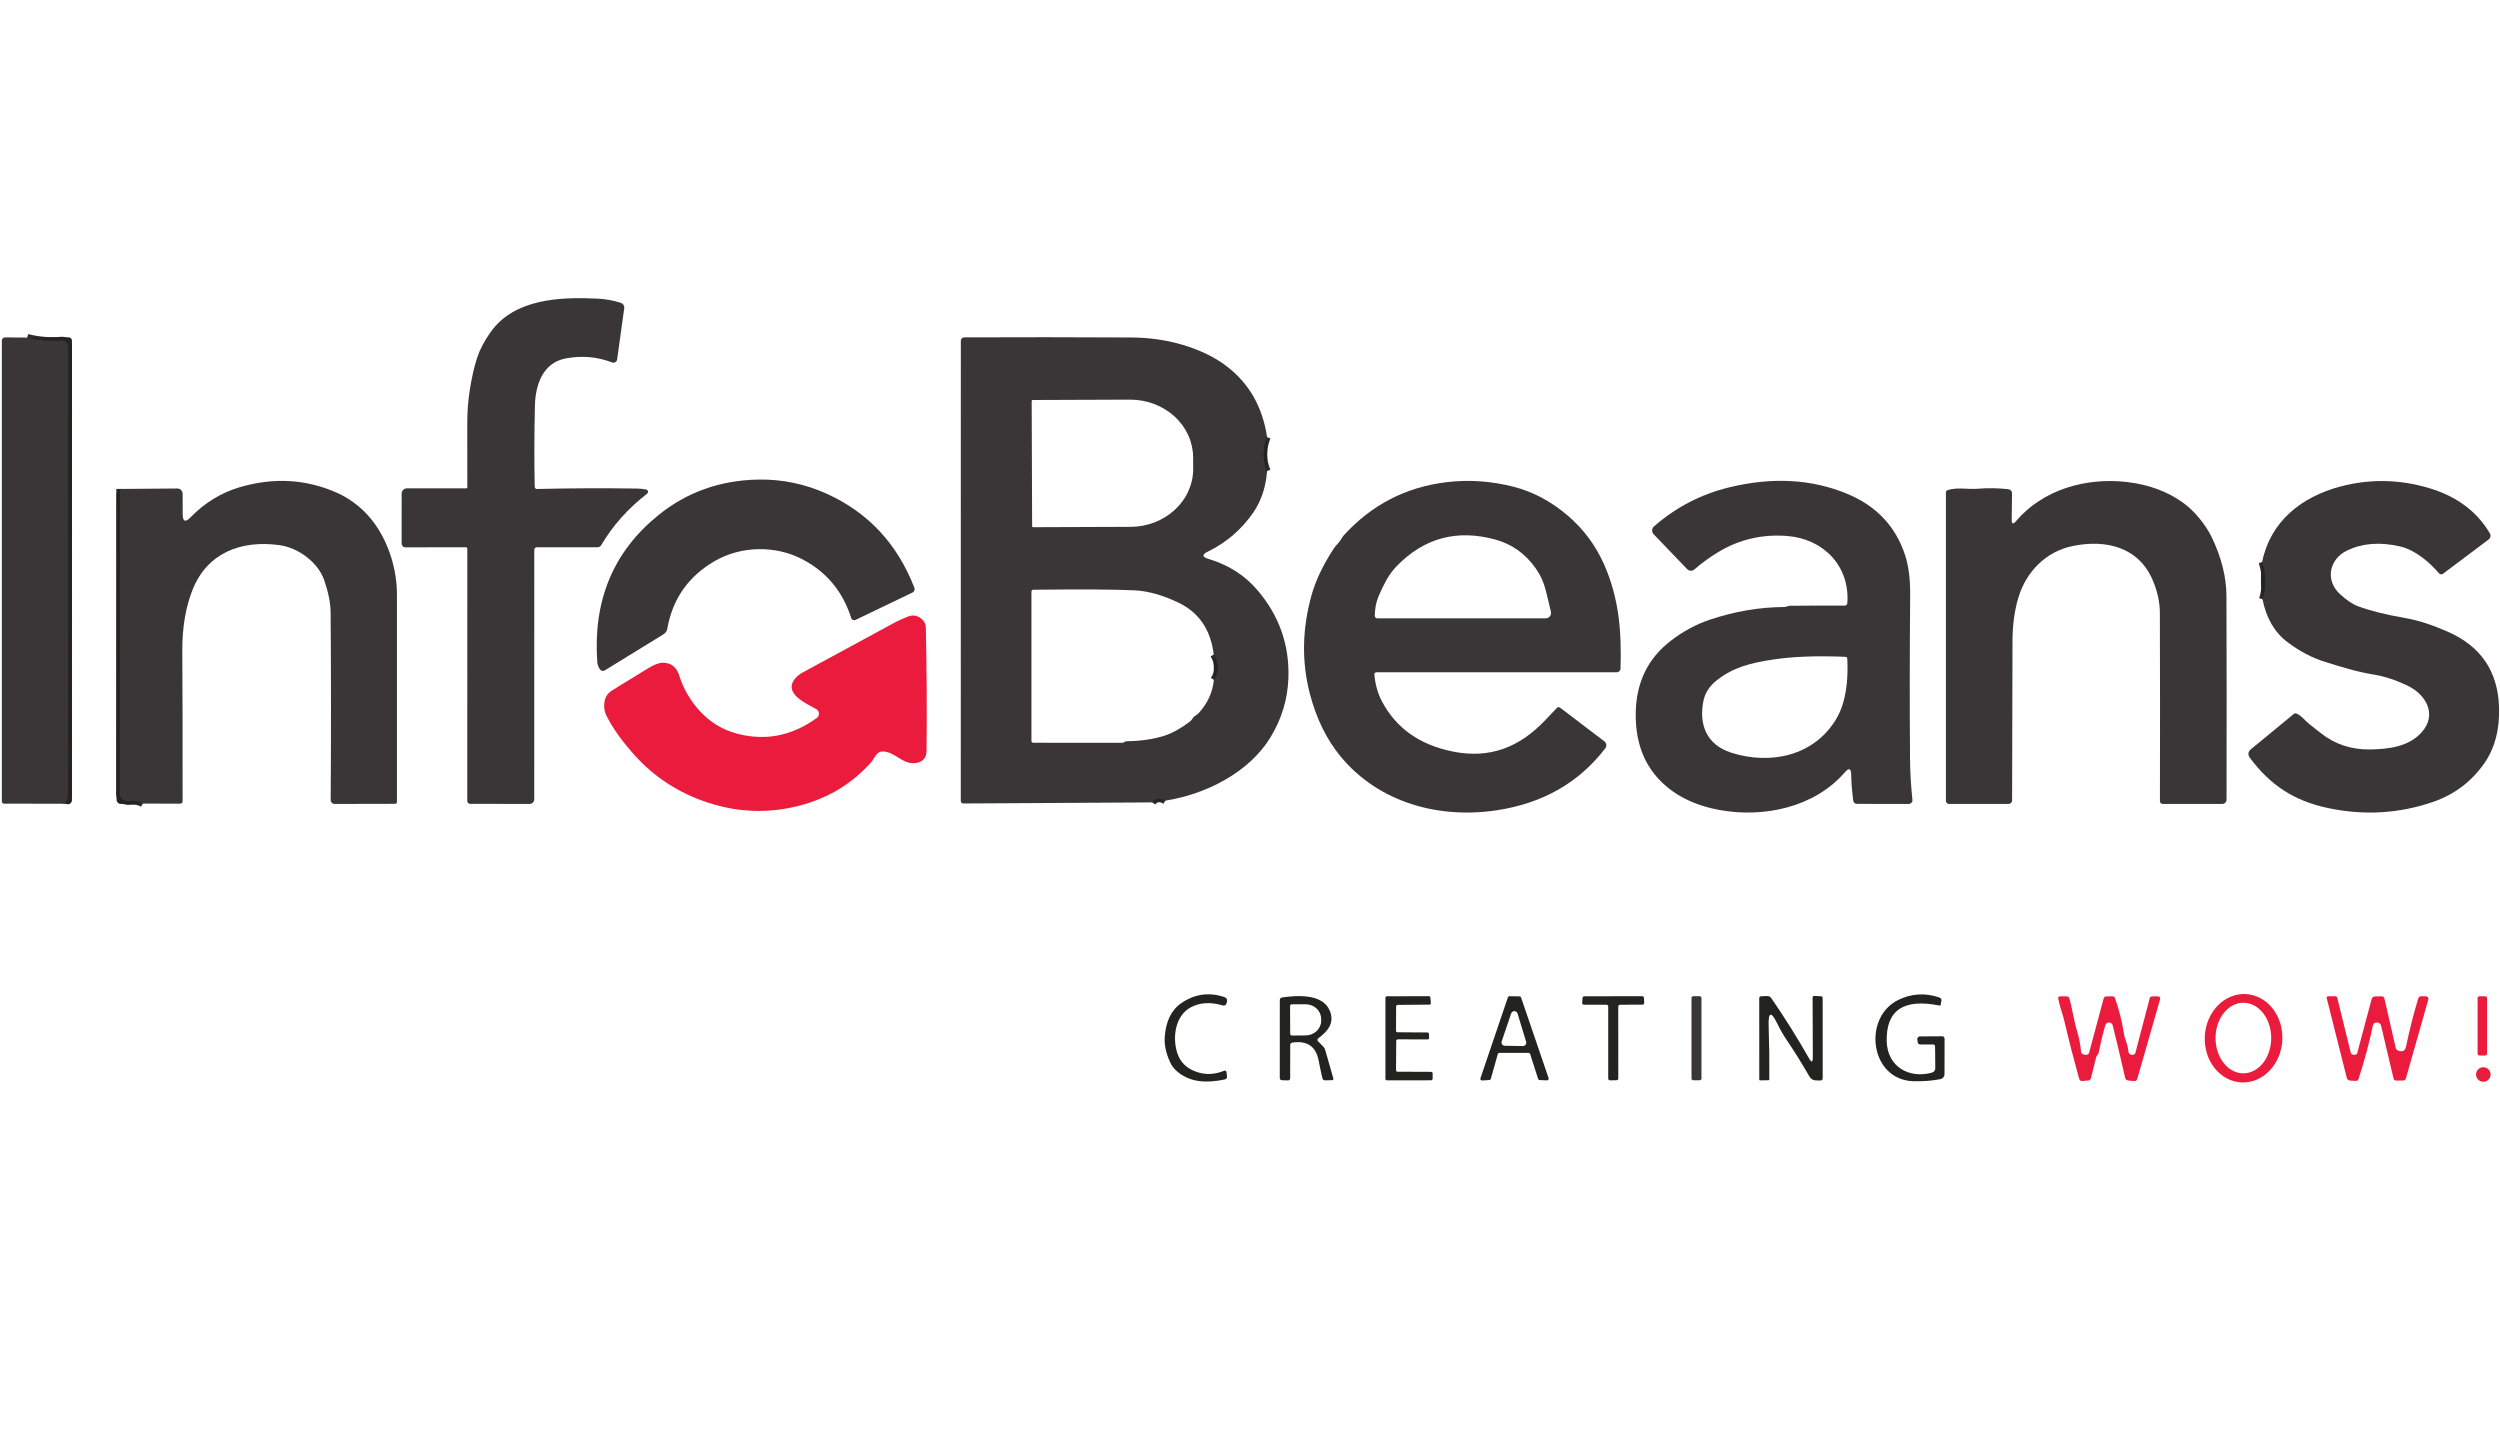 <svg width="76" height="44" viewBox="0 0 76 44" fill="none" xmlns="http://www.w3.org/2000/svg">
<rect width="76" height="44" fill="white"/>
<g clip-path="url(#clip0_263_75160)">
<path d="M0.828 10.262C1.183 10.35 1.529 10.377 1.868 10.346C1.894 10.343 1.921 10.346 1.947 10.354C1.972 10.363 1.996 10.377 2.016 10.395C2.035 10.412 2.051 10.434 2.062 10.459C2.073 10.483 2.079 10.509 2.079 10.536L2.07 24.184C2.07 24.224 2.06 24.262 2.04 24.296C2.016 24.339 2.001 24.384 1.994 24.433" stroke="#2F2D2B" stroke-width="0.217"/>
<path d="M38.519 13.29C38.379 13.648 38.379 13.991 38.52 14.32" stroke="#2F2D2B" stroke-width="0.217"/>
<path d="M35.426 24.34C35.261 24.244 35.13 24.262 35.033 24.393" stroke="#2F2D2B" stroke-width="0.217"/>
<path d="M4.342 24.43C4.291 24.4 4.235 24.379 4.175 24.365C3.989 24.324 3.819 24.431 3.676 24.254C3.651 24.223 3.639 24.187 3.639 24.146L3.644 14.864" stroke="#2F2D2B" stroke-width="0.217"/>
<path d="M68.78 18.217C68.899 17.852 68.895 17.474 68.769 17.085" stroke="#2F2D2B" stroke-width="0.217"/>
<path d="M36.901 20.667C37.06 20.43 37.058 20.174 36.897 19.899" stroke="#2F2D2B" stroke-width="0.217"/>
<path d="M16.331 14.865C17.338 14.841 18.348 14.836 19.36 14.852C19.453 14.853 19.546 14.863 19.64 14.88C19.653 14.882 19.666 14.889 19.676 14.898C19.687 14.908 19.694 14.92 19.697 14.934C19.701 14.948 19.7 14.962 19.695 14.975C19.691 14.988 19.682 15 19.671 15.009C19.089 15.46 18.625 15.98 18.28 16.569C18.268 16.589 18.25 16.607 18.229 16.619C18.208 16.631 18.185 16.637 18.161 16.637H16.32C16.3 16.637 16.28 16.645 16.265 16.659C16.251 16.674 16.242 16.693 16.242 16.714L16.241 24.296C16.241 24.334 16.226 24.371 16.2 24.398C16.173 24.424 16.137 24.439 16.099 24.439L14.294 24.438C14.27 24.438 14.248 24.429 14.231 24.412C14.214 24.396 14.205 24.373 14.205 24.349L14.206 16.687C14.206 16.653 14.189 16.636 14.155 16.636L12.325 16.639C12.294 16.639 12.265 16.627 12.243 16.605C12.221 16.582 12.209 16.552 12.209 16.521L12.21 15.008C12.21 14.965 12.226 14.924 12.257 14.893C12.287 14.863 12.327 14.846 12.37 14.846L14.174 14.845C14.182 14.845 14.19 14.842 14.196 14.836C14.203 14.829 14.206 14.821 14.206 14.813C14.207 14.116 14.206 13.461 14.205 12.849C14.205 12.508 14.231 12.174 14.283 11.845C14.342 11.47 14.417 11.144 14.507 10.869C14.587 10.625 14.722 10.368 14.913 10.098C15.624 9.09 16.999 9.022 18.153 9.078C18.419 9.091 18.661 9.135 18.878 9.209C18.911 9.22 18.939 9.242 18.956 9.271C18.974 9.3 18.982 9.335 18.977 9.369L18.761 10.928C18.758 10.945 18.752 10.961 18.743 10.976C18.733 10.99 18.721 11.002 18.706 11.01C18.691 11.019 18.675 11.024 18.658 11.026C18.641 11.027 18.624 11.025 18.608 11.019C18.16 10.845 17.692 10.804 17.204 10.895C16.499 11.025 16.277 11.7 16.262 12.331C16.242 13.165 16.239 13.986 16.255 14.793C16.257 14.842 16.282 14.866 16.331 14.865Z" fill="#3A3637"/>
<path d="M0.828 10.263C1.182 10.35 1.529 10.378 1.867 10.346C1.894 10.343 1.921 10.346 1.947 10.355C1.972 10.363 1.995 10.377 2.015 10.395C2.035 10.413 2.051 10.435 2.062 10.459C2.073 10.483 2.078 10.51 2.078 10.537L2.07 24.184C2.07 24.224 2.06 24.262 2.04 24.297C2.016 24.339 2.001 24.385 1.994 24.433L0.134 24.432C0.082 24.432 0.056 24.406 0.056 24.353V10.354C0.056 10.341 0.059 10.328 0.064 10.316C0.069 10.304 0.076 10.293 0.085 10.284C0.095 10.275 0.106 10.268 0.118 10.263C0.13 10.258 0.143 10.256 0.156 10.256L0.828 10.263Z" fill="#3A3637"/>
<path d="M0.828 10.263L2.087 10.255C2.1 10.255 2.113 10.257 2.125 10.262C2.137 10.267 2.148 10.274 2.158 10.284C2.167 10.293 2.174 10.304 2.179 10.316C2.184 10.328 2.187 10.341 2.187 10.354L2.188 24.325C2.188 24.344 2.183 24.363 2.175 24.38C2.166 24.397 2.154 24.412 2.138 24.423C2.123 24.435 2.105 24.442 2.087 24.446C2.068 24.449 2.048 24.448 2.03 24.443L1.994 24.433C2.001 24.385 2.016 24.339 2.04 24.297C2.06 24.262 2.07 24.225 2.07 24.184L2.079 10.537C2.079 10.51 2.073 10.483 2.062 10.459C2.051 10.435 2.035 10.413 2.016 10.395C1.996 10.377 1.972 10.363 1.947 10.355C1.921 10.347 1.894 10.344 1.868 10.346C1.529 10.378 1.183 10.35 0.828 10.263Z" fill="#23231F"/>
<path d="M38.519 13.29C38.379 13.648 38.379 13.991 38.52 14.32C38.481 14.809 38.342 15.227 38.104 15.575C37.747 16.094 37.285 16.493 36.717 16.77C36.535 16.859 36.541 16.932 36.736 16.99C37.347 17.172 37.848 17.493 38.237 17.953C38.89 18.724 39.2 19.608 39.168 20.607C39.147 21.25 38.965 21.854 38.621 22.418C37.973 23.481 36.666 24.144 35.427 24.34C35.261 24.244 35.13 24.261 35.034 24.393L29.284 24.426C29.274 24.426 29.264 24.424 29.255 24.42C29.246 24.417 29.237 24.411 29.23 24.404C29.223 24.397 29.218 24.389 29.214 24.379C29.21 24.37 29.208 24.36 29.208 24.35L29.209 10.357C29.209 10.331 29.22 10.305 29.239 10.286C29.258 10.267 29.283 10.256 29.31 10.256C30.945 10.249 32.633 10.25 34.377 10.259C34.937 10.262 35.463 10.337 35.956 10.484C36.502 10.647 36.957 10.872 37.323 11.159C37.988 11.679 38.386 12.39 38.519 13.29ZM31.363 12.191L31.377 15.996C31.377 16.004 31.38 16.012 31.386 16.018C31.392 16.024 31.4 16.027 31.408 16.027L34.368 16.016C34.619 16.016 34.867 15.969 35.099 15.88C35.33 15.79 35.541 15.66 35.718 15.495C35.895 15.331 36.035 15.136 36.13 14.922C36.225 14.707 36.274 14.478 36.273 14.246L36.271 13.906C36.27 13.439 36.067 12.991 35.707 12.661C35.348 12.332 34.861 12.148 34.355 12.149L31.395 12.16C31.391 12.16 31.387 12.161 31.383 12.162C31.379 12.164 31.376 12.166 31.373 12.169C31.37 12.172 31.367 12.176 31.366 12.18C31.364 12.183 31.363 12.187 31.363 12.191ZM36.901 20.666C37.06 20.43 37.059 20.174 36.897 19.899C36.807 19.144 36.449 18.618 35.824 18.32C35.345 18.091 34.903 17.967 34.498 17.947C33.916 17.918 32.889 17.912 31.417 17.928C31.376 17.928 31.356 17.948 31.356 17.989V22.517C31.355 22.559 31.376 22.58 31.419 22.58L34.123 22.581C34.136 22.581 34.148 22.578 34.159 22.572L34.19 22.551C34.208 22.54 34.228 22.535 34.249 22.534C34.69 22.527 35.074 22.47 35.401 22.365C35.64 22.288 35.899 22.143 36.178 21.932C36.246 21.881 36.253 21.807 36.331 21.764C36.375 21.739 36.417 21.704 36.456 21.661C36.718 21.367 36.867 21.035 36.901 20.666Z" fill="#3A3637"/>
<path d="M38.519 13.29L38.52 14.32C38.379 13.991 38.379 13.648 38.519 13.29Z" fill="#23231F"/>
<path d="M24.39 17.001C23.573 16.575 22.537 16.593 21.739 17.05C20.931 17.514 20.446 18.203 20.285 19.116C20.279 19.15 20.266 19.181 20.247 19.209C20.227 19.238 20.203 19.262 20.174 19.28L18.385 20.38C18.361 20.394 18.333 20.399 18.306 20.394C18.279 20.388 18.255 20.372 18.239 20.349C18.19 20.28 18.162 20.203 18.157 20.12C18.026 18.257 18.643 16.772 20.009 15.665C20.878 14.96 21.894 14.598 23.058 14.579C23.783 14.566 24.479 14.712 25.146 15.016C26.398 15.586 27.282 16.537 27.797 17.868C27.808 17.895 27.808 17.925 27.797 17.952C27.786 17.979 27.766 18.001 27.74 18.013L26.006 18.846C25.994 18.851 25.98 18.854 25.967 18.855C25.953 18.855 25.94 18.852 25.928 18.847C25.916 18.841 25.905 18.834 25.896 18.824C25.887 18.814 25.881 18.802 25.877 18.789C25.62 17.979 25.124 17.383 24.39 17.001Z" fill="#3A3637"/>
<path d="M4.342 24.43C4.291 24.4 4.235 24.378 4.175 24.365C3.989 24.323 3.82 24.431 3.677 24.254C3.651 24.222 3.639 24.186 3.639 24.146L3.644 14.864L5.388 14.85C5.41 14.849 5.431 14.853 5.451 14.861C5.471 14.87 5.489 14.881 5.504 14.896C5.519 14.911 5.531 14.929 5.539 14.949C5.547 14.968 5.552 14.989 5.552 15.011L5.554 15.635C5.555 15.856 5.633 15.888 5.788 15.73C6.221 15.287 6.714 14.983 7.269 14.817C8.322 14.502 9.327 14.563 10.283 14.998C10.491 15.093 10.696 15.224 10.898 15.39C11.667 16.021 12.066 17.117 12.067 18.049C12.069 20.122 12.069 22.233 12.067 24.384C12.067 24.398 12.061 24.411 12.052 24.421C12.042 24.431 12.029 24.436 12.015 24.436L10.175 24.44C10.142 24.44 10.111 24.427 10.089 24.405C10.066 24.382 10.053 24.351 10.053 24.318C10.066 22.358 10.065 20.461 10.051 18.627C10.049 18.34 9.985 18.014 9.861 17.649C9.674 17.106 9.085 16.65 8.483 16.57C7.319 16.416 6.308 16.81 5.861 17.912C5.644 18.447 5.538 19.076 5.542 19.8C5.551 21.208 5.553 22.728 5.551 24.36C5.551 24.369 5.549 24.379 5.545 24.387C5.542 24.396 5.537 24.404 5.53 24.41C5.523 24.417 5.516 24.422 5.507 24.425C5.499 24.429 5.489 24.431 5.48 24.431L4.342 24.43Z" fill="#3A3637"/>
<path d="M41.782 20.512C41.809 20.811 41.884 21.08 42.009 21.317C42.44 22.137 43.163 22.648 44.176 22.849C45.3 23.072 46.193 22.712 46.961 21.908C47.082 21.782 47.203 21.654 47.324 21.526C47.358 21.491 47.393 21.488 47.432 21.517L48.772 22.536C48.788 22.548 48.801 22.564 48.811 22.581C48.821 22.598 48.828 22.618 48.83 22.637C48.833 22.657 48.832 22.678 48.827 22.697C48.821 22.716 48.812 22.735 48.8 22.75C47.999 23.794 46.898 24.422 45.498 24.633C43.736 24.899 41.916 24.398 40.762 23.006C40.33 22.485 40.016 21.846 39.82 21.09C39.568 20.122 39.584 19.124 39.87 18.097C39.992 17.655 40.216 17.184 40.54 16.685C40.615 16.568 40.713 16.5 40.779 16.378C40.804 16.333 40.834 16.291 40.869 16.254C41.707 15.342 42.737 14.811 43.959 14.66C44.641 14.576 45.324 14.622 46.008 14.796C46.599 14.947 47.148 15.238 47.654 15.669C48.141 16.085 48.514 16.587 48.772 17.175C49.221 18.203 49.298 19.205 49.264 20.325C49.264 20.355 49.251 20.384 49.23 20.404C49.209 20.425 49.18 20.437 49.151 20.437H41.85C41.8 20.437 41.778 20.462 41.782 20.512ZM41.904 18.136C41.834 18.309 41.797 18.504 41.793 18.721C41.793 18.731 41.795 18.741 41.799 18.75C41.802 18.759 41.808 18.767 41.815 18.774C41.821 18.782 41.83 18.787 41.839 18.791C41.847 18.795 41.857 18.797 41.867 18.797H46.99C47.014 18.797 47.038 18.791 47.06 18.781C47.082 18.771 47.101 18.756 47.117 18.737C47.132 18.718 47.142 18.696 47.148 18.672C47.153 18.649 47.153 18.624 47.148 18.601C47.1 18.39 47.047 18.167 46.987 17.931C46.928 17.697 46.828 17.48 46.688 17.281C46.376 16.837 45.97 16.545 45.47 16.406C44.298 16.082 43.294 16.35 42.46 17.21C42.343 17.331 42.241 17.468 42.155 17.621C42.055 17.8 41.971 17.972 41.904 18.136Z" fill="#3A3637"/>
<path d="M56.276 23.546C56.271 23.357 56.208 23.334 56.084 23.477C55.16 24.548 53.617 24.866 52.287 24.626C51.506 24.485 50.889 24.175 50.437 23.697C49.938 23.169 49.702 22.475 49.728 21.614C49.755 20.717 50.109 20.006 50.788 19.483C51.16 19.195 51.558 18.98 51.981 18.838C52.729 18.586 53.48 18.458 54.235 18.453C54.304 18.453 54.352 18.416 54.421 18.415C54.962 18.41 55.515 18.408 56.082 18.41C56.101 18.41 56.12 18.403 56.134 18.39C56.149 18.377 56.157 18.359 56.159 18.34C56.242 17.209 55.433 16.379 54.33 16.294C53.575 16.235 52.88 16.396 52.245 16.777C51.991 16.929 51.745 17.107 51.508 17.311C51.477 17.338 51.438 17.352 51.397 17.35C51.357 17.348 51.318 17.331 51.29 17.302L50.272 16.242C50.256 16.226 50.244 16.206 50.236 16.185C50.228 16.164 50.224 16.142 50.225 16.12C50.226 16.097 50.231 16.075 50.241 16.055C50.251 16.035 50.264 16.017 50.281 16.003C50.947 15.421 51.707 15.026 52.562 14.817C53.873 14.497 55.07 14.562 56.154 15.012C57.044 15.381 57.631 16.004 57.916 16.881C58.022 17.206 58.073 17.605 58.069 18.079C58.054 19.834 58.053 21.5 58.065 23.077C58.069 23.481 58.093 23.893 58.138 24.315C58.139 24.331 58.138 24.347 58.133 24.362C58.128 24.377 58.12 24.391 58.109 24.403C58.098 24.414 58.085 24.424 58.071 24.43C58.056 24.437 58.04 24.44 58.024 24.44L56.458 24.438C56.386 24.438 56.346 24.403 56.337 24.332C56.301 24.051 56.28 23.789 56.276 23.546ZM55.833 21.836C56.133 21.319 56.189 20.631 56.158 20.028C56.156 19.989 56.136 19.969 56.097 19.967C55.224 19.931 54.486 19.959 53.881 20.053C53.228 20.153 52.7 20.283 52.204 20.67C51.978 20.846 51.84 21.052 51.789 21.287C51.636 22.001 51.864 22.636 52.625 22.88C53.816 23.264 55.163 22.985 55.833 21.836Z" fill="#3A3637"/>
<path d="M61.156 15.796C61.155 15.931 61.198 15.947 61.285 15.844C62.107 14.877 63.419 14.51 64.657 14.653C65.325 14.729 65.899 14.943 66.38 15.293C66.711 15.534 67.054 15.953 67.236 16.33C67.533 16.948 67.682 17.545 67.684 18.121C67.691 19.962 67.692 22.025 67.687 24.312C67.687 24.328 67.683 24.345 67.677 24.36C67.671 24.376 67.661 24.39 67.65 24.401C67.638 24.413 67.624 24.422 67.608 24.429C67.593 24.435 67.577 24.439 67.56 24.439H65.746C65.734 24.439 65.724 24.436 65.713 24.432C65.703 24.428 65.694 24.422 65.686 24.414C65.678 24.406 65.672 24.397 65.668 24.386C65.664 24.376 65.662 24.365 65.662 24.354C65.667 22.506 65.666 20.597 65.66 18.626C65.659 18.313 65.589 17.99 65.45 17.655C65.022 16.628 64.02 16.389 63.005 16.6C62.193 16.768 61.596 17.38 61.359 18.166C61.241 18.557 61.181 19.002 61.18 19.502C61.174 21.131 61.17 22.741 61.168 24.331C61.168 24.36 61.157 24.388 61.137 24.408C61.117 24.428 61.089 24.44 61.061 24.44L59.246 24.439C59.222 24.439 59.199 24.429 59.182 24.412C59.165 24.394 59.156 24.371 59.156 24.346V14.979C59.156 14.937 59.175 14.91 59.215 14.897C59.524 14.804 59.824 14.884 60.135 14.857C60.425 14.833 60.727 14.837 61.039 14.87C61.125 14.88 61.167 14.927 61.166 15.013L61.156 15.796Z" fill="#3A3637"/>
<path d="M68.78 18.217C68.899 17.851 68.895 17.474 68.769 17.085C69.015 15.86 69.956 15.106 71.144 14.791C72.032 14.555 72.924 14.569 73.822 14.831C74.674 15.081 75.297 15.542 75.692 16.214C75.71 16.244 75.716 16.28 75.709 16.315C75.702 16.349 75.683 16.38 75.654 16.401L74.268 17.442C74.25 17.456 74.228 17.462 74.206 17.46C74.184 17.458 74.163 17.447 74.148 17.431C73.842 17.074 73.412 16.714 72.956 16.61C72.346 16.471 71.811 16.513 71.351 16.736C70.806 17 70.681 17.637 71.13 18.056C71.33 18.243 71.515 18.367 71.686 18.431C72.062 18.57 72.539 18.689 73.117 18.788C73.562 18.864 74.009 19.027 74.42 19.208C75.421 19.647 75.937 20.412 75.971 21.502C75.992 22.175 75.846 22.737 75.533 23.189C75.142 23.755 74.621 24.15 73.971 24.376C72.928 24.736 71.854 24.798 70.75 24.56C69.735 24.34 69.015 23.867 68.402 23.044C68.326 22.943 68.337 22.852 68.434 22.772L69.729 21.706C69.758 21.683 69.789 21.679 69.822 21.695C69.986 21.772 70.071 21.908 70.211 22.018C70.324 22.106 70.437 22.195 70.551 22.285C70.977 22.624 71.474 22.79 72.044 22.783C72.613 22.776 73.216 22.702 73.611 22.27C74.101 21.733 73.763 21.117 73.181 20.84C72.822 20.669 72.481 20.558 72.156 20.506C71.663 20.428 71.172 20.274 70.692 20.125C70.294 20.002 69.91 19.8 69.539 19.521C69.147 19.225 68.894 18.79 68.78 18.217Z" fill="#3A3637"/>
<path d="M3.644 14.864L3.639 24.146C3.639 24.186 3.651 24.223 3.676 24.254C3.819 24.431 3.989 24.324 4.174 24.365C4.235 24.378 4.291 24.4 4.342 24.43L3.672 24.439C3.656 24.44 3.639 24.437 3.624 24.431C3.608 24.424 3.594 24.415 3.583 24.404C3.571 24.392 3.562 24.378 3.555 24.363C3.549 24.348 3.545 24.331 3.545 24.315V15.035C3.545 14.999 3.556 14.966 3.577 14.936C3.611 14.888 3.634 14.864 3.644 14.864Z" fill="#23231F"/>
<path d="M68.769 17.085C68.895 17.474 68.899 17.851 68.78 18.216C68.721 17.839 68.717 17.462 68.769 17.085Z" fill="#23231F"/>
<path d="M27.619 18.737C27.764 18.683 27.901 18.713 28.03 18.827C28.104 18.893 28.142 18.976 28.145 19.076C28.173 20.341 28.18 21.589 28.167 22.822C28.164 23.033 28.063 23.157 27.862 23.192C27.499 23.257 27.3 22.964 26.995 22.871C26.639 22.761 26.63 23.014 26.46 23.2C25.944 23.766 25.326 24.167 24.605 24.403C23.576 24.737 22.548 24.736 21.519 24.399C20.649 24.114 19.911 23.639 19.306 22.974C18.92 22.547 18.63 22.143 18.438 21.761C18.365 21.617 18.348 21.456 18.387 21.28C18.413 21.168 18.479 21.076 18.587 21.004C18.68 20.943 18.773 20.885 18.864 20.83C19.146 20.659 19.424 20.488 19.698 20.319C19.889 20.201 20.043 20.143 20.161 20.147C20.404 20.152 20.565 20.279 20.645 20.527C20.782 20.955 20.999 21.326 21.297 21.64C21.603 21.962 21.962 22.181 22.376 22.295C23.247 22.535 24.066 22.379 24.83 21.826C24.852 21.81 24.869 21.79 24.881 21.766C24.892 21.741 24.897 21.715 24.896 21.688C24.895 21.662 24.887 21.636 24.872 21.613C24.858 21.59 24.839 21.572 24.816 21.558C24.528 21.395 23.773 21.075 24.186 20.612C24.245 20.544 24.316 20.488 24.398 20.445C25.354 19.928 26.282 19.425 27.183 18.934C27.32 18.86 27.466 18.794 27.619 18.737Z" fill="#EA1B3D"/>
<path d="M36.897 19.899C37.058 20.174 37.06 20.43 36.901 20.667L36.897 19.899Z" fill="#23231F"/>
<path d="M35.426 24.34L35.033 24.393C35.13 24.261 35.261 24.244 35.426 24.34Z" fill="#23231F"/>
<path d="M36.187 30.63C35.707 30.894 35.634 31.591 35.803 32.051C35.895 32.303 36.081 32.48 36.362 32.581C36.637 32.68 36.918 32.671 37.204 32.555C37.253 32.535 37.281 32.552 37.288 32.605L37.3 32.715C37.307 32.771 37.282 32.805 37.227 32.817C36.708 32.923 36.218 32.919 35.812 32.595C35.706 32.51 35.627 32.413 35.576 32.301C35.448 32.025 35.392 31.77 35.407 31.538C35.439 31.051 35.608 30.702 35.916 30.492C36.316 30.219 36.747 30.157 37.209 30.306C37.291 30.333 37.32 30.388 37.295 30.471L37.285 30.505C37.282 30.517 37.276 30.527 37.269 30.537C37.261 30.546 37.252 30.553 37.242 30.559C37.232 30.565 37.22 30.568 37.209 30.569C37.197 30.57 37.185 30.569 37.174 30.566C36.798 30.453 36.469 30.475 36.187 30.63Z" fill="#23231F"/>
<path d="M58.76 31.751L58.38 31.752C58.332 31.752 58.304 31.729 58.298 31.681L58.286 31.601C58.285 31.589 58.285 31.578 58.288 31.566C58.292 31.555 58.297 31.544 58.305 31.536C58.312 31.527 58.322 31.52 58.332 31.515C58.343 31.509 58.355 31.507 58.366 31.507L59.044 31.503C59.063 31.503 59.081 31.511 59.094 31.524C59.108 31.538 59.115 31.556 59.115 31.575L59.113 32.652C59.113 32.688 59.1 32.724 59.077 32.752C59.054 32.78 59.022 32.799 58.987 32.806C58.733 32.856 58.459 32.877 58.167 32.869C56.841 32.828 56.621 30.937 57.7 30.402C58.097 30.205 58.51 30.177 58.94 30.317C59.014 30.341 59.038 30.389 59.011 30.462C59.004 30.486 59 30.512 59 30.538C58.999 30.543 58.998 30.547 58.996 30.552C58.994 30.556 58.991 30.56 58.988 30.563C58.984 30.566 58.98 30.568 58.975 30.569C58.971 30.57 58.966 30.57 58.962 30.569C57.869 30.348 57.334 30.71 57.356 31.655C57.375 32.426 58.033 32.8 58.73 32.608C58.76 32.599 58.786 32.582 58.805 32.557C58.823 32.532 58.833 32.502 58.833 32.471L58.826 31.817C58.826 31.773 58.804 31.751 58.76 31.751Z" fill="#23231F"/>
<path d="M68.138 32.905C67.984 32.898 67.832 32.855 67.692 32.781C67.552 32.706 67.427 32.601 67.324 32.471C67.221 32.341 67.141 32.189 67.09 32.023C67.039 31.857 67.017 31.681 67.025 31.504C67.043 31.148 67.184 30.813 67.417 30.572C67.65 30.331 67.957 30.204 68.27 30.219C68.424 30.227 68.576 30.269 68.716 30.343C68.855 30.418 68.981 30.523 69.084 30.653C69.187 30.783 69.267 30.936 69.318 31.101C69.369 31.267 69.391 31.443 69.383 31.62C69.365 31.976 69.224 32.311 68.991 32.552C68.758 32.794 68.451 32.92 68.138 32.905ZM68.197 32.63C68.308 32.63 68.418 32.602 68.521 32.548C68.624 32.495 68.717 32.416 68.796 32.316C68.875 32.217 68.937 32.099 68.98 31.968C69.023 31.838 69.045 31.699 69.045 31.558C69.046 31.273 68.957 31 68.799 30.799C68.64 30.598 68.425 30.484 68.2 30.484C68.089 30.483 67.979 30.511 67.876 30.565C67.773 30.619 67.68 30.697 67.601 30.797C67.522 30.896 67.46 31.015 67.417 31.145C67.374 31.275 67.352 31.414 67.352 31.555C67.352 31.84 67.44 32.113 67.599 32.314C67.757 32.516 67.972 32.629 68.197 32.63Z" fill="#EA1B3D"/>
<path d="M39.223 31.771L39.221 32.776C39.221 32.822 39.198 32.845 39.151 32.844L38.976 32.839C38.929 32.838 38.905 32.813 38.905 32.766L38.906 30.405C38.906 30.358 38.929 30.331 38.975 30.323C39.405 30.259 40.194 30.2 40.417 30.707C40.58 31.074 40.387 31.337 40.086 31.556C40.041 31.59 40.038 31.626 40.077 31.665L40.208 31.795C40.247 31.833 40.273 31.878 40.289 31.929L40.532 32.778C40.544 32.817 40.529 32.838 40.487 32.838L40.281 32.842C40.238 32.842 40.211 32.821 40.201 32.779C40.161 32.611 40.124 32.433 40.088 32.246C40.007 31.813 39.741 31.629 39.29 31.694C39.246 31.701 39.223 31.726 39.223 31.771ZM39.218 30.582L39.222 31.429C39.222 31.442 39.227 31.455 39.237 31.465C39.247 31.474 39.26 31.48 39.273 31.48L39.69 31.477C39.816 31.477 39.937 31.429 40.026 31.345C40.115 31.26 40.165 31.146 40.164 31.027V30.975C40.164 30.916 40.151 30.858 40.127 30.804C40.103 30.749 40.068 30.7 40.023 30.659C39.979 30.617 39.926 30.585 39.868 30.562C39.81 30.54 39.748 30.529 39.685 30.529L39.269 30.531C39.262 30.531 39.255 30.532 39.249 30.535C39.243 30.538 39.237 30.541 39.233 30.546C39.228 30.551 39.224 30.556 39.222 30.563C39.219 30.569 39.218 30.575 39.218 30.582Z" fill="#23231F"/>
<path d="M42.446 31.641L42.439 32.534C42.439 32.546 42.444 32.558 42.452 32.566C42.461 32.575 42.472 32.58 42.484 32.58L43.506 32.584C43.518 32.584 43.53 32.589 43.538 32.597C43.547 32.606 43.552 32.617 43.552 32.63V32.795C43.552 32.801 43.55 32.807 43.548 32.813C43.546 32.818 43.542 32.823 43.538 32.827C43.534 32.832 43.529 32.835 43.524 32.837C43.518 32.84 43.512 32.841 43.506 32.841L42.163 32.842C42.151 32.842 42.139 32.837 42.13 32.828C42.122 32.82 42.117 32.808 42.117 32.796V30.332C42.117 30.32 42.122 30.309 42.13 30.3C42.139 30.292 42.151 30.287 42.163 30.287L43.438 30.284C43.449 30.284 43.46 30.288 43.469 30.295C43.477 30.303 43.482 30.313 43.483 30.325L43.499 30.492C43.499 30.499 43.498 30.505 43.496 30.511C43.494 30.517 43.491 30.522 43.486 30.527C43.482 30.531 43.477 30.535 43.471 30.538C43.466 30.54 43.459 30.541 43.453 30.541L42.487 30.549C42.475 30.549 42.464 30.554 42.455 30.562C42.447 30.571 42.442 30.582 42.442 30.594L42.439 31.336C42.439 31.348 42.444 31.36 42.452 31.368C42.461 31.377 42.472 31.381 42.484 31.381L43.394 31.387C43.405 31.387 43.416 31.391 43.425 31.399C43.433 31.407 43.438 31.418 43.439 31.43L43.446 31.55C43.446 31.556 43.445 31.562 43.443 31.568C43.441 31.574 43.437 31.579 43.433 31.584C43.429 31.588 43.424 31.592 43.418 31.594C43.412 31.597 43.406 31.598 43.4 31.598L42.492 31.596C42.48 31.596 42.468 31.601 42.46 31.609C42.451 31.618 42.446 31.629 42.446 31.641Z" fill="#23231F"/>
<path d="M45.533 32.044L45.321 32.796C45.318 32.806 45.312 32.815 45.304 32.822C45.296 32.828 45.286 32.832 45.275 32.833L45.055 32.847C45.047 32.847 45.039 32.846 45.031 32.842C45.024 32.839 45.017 32.834 45.012 32.827C45.007 32.82 45.004 32.813 45.002 32.804C45.001 32.796 45.002 32.788 45.005 32.78L45.84 30.319C45.844 30.309 45.85 30.3 45.859 30.294C45.868 30.288 45.878 30.285 45.889 30.285L46.193 30.29C46.204 30.29 46.214 30.293 46.222 30.3C46.231 30.306 46.237 30.314 46.241 30.325L47.078 32.776C47.08 32.783 47.081 32.792 47.08 32.8C47.078 32.808 47.075 32.816 47.07 32.822C47.066 32.829 47.059 32.834 47.052 32.838C47.044 32.841 47.036 32.843 47.028 32.843L46.806 32.834C46.796 32.834 46.786 32.83 46.777 32.824C46.769 32.818 46.763 32.809 46.759 32.799L46.517 32.043C46.514 32.032 46.507 32.023 46.499 32.017C46.49 32.011 46.48 32.007 46.469 32.007H45.583C45.571 32.007 45.56 32.01 45.551 32.017C45.542 32.023 45.536 32.033 45.533 32.044ZM45.652 31.657C45.647 31.672 45.645 31.689 45.648 31.704C45.65 31.72 45.656 31.735 45.665 31.749C45.675 31.762 45.687 31.772 45.701 31.78C45.715 31.787 45.731 31.791 45.747 31.791L46.295 31.8C46.311 31.8 46.327 31.797 46.341 31.79C46.355 31.783 46.368 31.772 46.377 31.759C46.387 31.747 46.393 31.732 46.396 31.716C46.399 31.701 46.398 31.684 46.394 31.669L46.134 30.811C46.127 30.79 46.115 30.772 46.098 30.759C46.08 30.746 46.059 30.739 46.038 30.738C46.016 30.738 45.995 30.744 45.978 30.757C45.96 30.769 45.947 30.787 45.94 30.807L45.652 31.657Z" fill="#23231F"/>
<path d="M49.195 30.598L49.196 32.785C49.196 32.799 49.191 32.813 49.181 32.823C49.172 32.833 49.158 32.838 49.144 32.839L48.944 32.842C48.937 32.842 48.93 32.841 48.923 32.838C48.917 32.836 48.911 32.832 48.906 32.827C48.901 32.822 48.897 32.816 48.894 32.809C48.891 32.803 48.89 32.796 48.89 32.789V30.596C48.89 30.582 48.884 30.569 48.874 30.559C48.864 30.549 48.851 30.543 48.837 30.543L48.152 30.544C48.144 30.544 48.137 30.543 48.13 30.54C48.124 30.537 48.117 30.533 48.112 30.527C48.108 30.522 48.104 30.516 48.101 30.509C48.099 30.502 48.098 30.494 48.099 30.487L48.109 30.335C48.111 30.322 48.117 30.31 48.126 30.301C48.136 30.292 48.149 30.287 48.163 30.287L49.923 30.284C49.936 30.284 49.949 30.289 49.959 30.298C49.969 30.307 49.975 30.32 49.976 30.333L49.985 30.485C49.985 30.492 49.984 30.499 49.981 30.506C49.979 30.513 49.975 30.519 49.97 30.525C49.965 30.53 49.959 30.534 49.953 30.537C49.946 30.54 49.939 30.541 49.931 30.541L49.248 30.544C49.234 30.544 49.221 30.55 49.211 30.56C49.201 30.57 49.195 30.584 49.195 30.598Z" fill="#23231F"/>
<path d="M51.672 30.285H51.475C51.446 30.285 51.422 30.308 51.422 30.338V32.786C51.422 32.816 51.446 32.84 51.475 32.84H51.672C51.702 32.84 51.725 32.816 51.725 32.786V30.338C51.725 30.308 51.702 30.285 51.672 30.285Z" fill="#3A3637"/>
<path d="M53.767 31.199C53.785 31.728 53.792 32.264 53.788 32.807C53.788 32.828 53.777 32.839 53.756 32.839L53.507 32.843C53.491 32.843 53.482 32.834 53.482 32.817L53.481 30.349C53.481 30.309 53.501 30.288 53.541 30.287L53.722 30.28C53.746 30.279 53.771 30.285 53.792 30.295C53.815 30.306 53.833 30.323 53.847 30.343C54.256 30.936 54.638 31.546 54.993 32.172C55.071 32.309 55.11 32.299 55.11 32.14L55.103 30.328C55.103 30.29 55.122 30.273 55.159 30.275L55.36 30.287C55.373 30.287 55.386 30.293 55.395 30.303C55.404 30.313 55.41 30.326 55.409 30.34L55.41 32.771C55.41 32.825 55.383 32.851 55.329 32.848C55.182 32.842 55.087 32.864 54.998 32.711C54.776 32.325 54.551 31.964 54.322 31.626C54.215 31.467 54.12 31.303 54.037 31.132C53.842 30.73 53.752 30.753 53.767 31.199Z" fill="#23231F"/>
<path d="M63.51 31.999L63.949 30.36C63.962 30.313 63.992 30.29 64.04 30.29L64.223 30.289C64.26 30.289 64.284 30.306 64.296 30.341C64.421 30.703 64.508 31.047 64.558 31.372C64.572 31.471 64.596 31.563 64.629 31.649C64.668 31.753 64.694 31.863 64.706 31.98C64.708 32.002 64.718 32.02 64.734 32.035C64.77 32.068 64.812 32.076 64.861 32.06C64.892 32.051 64.911 32.03 64.919 31.998L65.351 30.347C65.361 30.311 65.385 30.292 65.423 30.291L65.584 30.289C65.656 30.287 65.683 30.321 65.663 30.391L64.975 32.791C64.959 32.846 64.922 32.87 64.865 32.864L64.704 32.848C64.648 32.843 64.615 32.813 64.603 32.759C64.485 32.236 64.36 31.709 64.228 31.177C64.218 31.14 64.197 31.114 64.165 31.096C64.126 31.076 64.088 31.077 64.05 31.102C64.025 31.119 64.006 31.148 63.995 31.189C63.924 31.432 63.859 31.704 63.799 32.005C63.794 32.024 63.783 32.045 63.764 32.068C63.742 32.094 63.726 32.125 63.718 32.158L63.566 32.771C63.553 32.822 63.52 32.849 63.468 32.849C63.418 32.85 63.371 32.854 63.325 32.862C63.261 32.874 63.221 32.847 63.203 32.783C63.043 32.207 62.897 31.639 62.766 31.079C62.736 30.955 62.703 30.838 62.667 30.729C62.628 30.609 62.596 30.487 62.571 30.362C62.562 30.313 62.582 30.289 62.632 30.289L62.821 30.288C62.868 30.288 62.898 30.311 62.911 30.356C63.004 30.687 63.041 31.017 63.143 31.348C63.206 31.554 63.246 31.76 63.263 31.966C63.266 32 63.282 32.025 63.312 32.043C63.347 32.063 63.389 32.07 63.438 32.063C63.476 32.057 63.5 32.036 63.51 31.999Z" fill="#EA1B3D"/>
<path d="M71.658 32.02L72.097 30.375C72.103 30.351 72.118 30.329 72.137 30.314C72.157 30.299 72.181 30.29 72.207 30.29L72.401 30.289C72.447 30.288 72.475 30.31 72.486 30.355L72.829 31.852C72.839 31.895 72.866 31.925 72.908 31.94C73.04 31.987 73.119 31.944 73.145 31.812C73.235 31.368 73.357 30.884 73.511 30.363C73.527 30.309 73.563 30.283 73.619 30.285L73.751 30.288C73.763 30.288 73.774 30.291 73.784 30.296C73.794 30.301 73.803 30.309 73.81 30.318C73.817 30.327 73.822 30.338 73.824 30.349C73.826 30.36 73.825 30.372 73.822 30.383L73.139 32.785C73.127 32.827 73.1 32.847 73.058 32.848L72.85 32.85C72.803 32.851 72.774 32.828 72.763 32.782L72.384 31.176C72.379 31.152 72.364 31.13 72.344 31.115C72.295 31.077 72.244 31.072 72.19 31.1C72.162 31.115 72.145 31.138 72.138 31.168C72.026 31.704 71.879 32.248 71.699 32.802C71.685 32.844 71.656 32.863 71.612 32.86L71.449 32.85C71.391 32.847 71.355 32.817 71.341 32.761L70.73 30.335C70.728 30.33 70.728 30.324 70.73 30.318C70.731 30.312 70.733 30.307 70.737 30.302C70.741 30.298 70.745 30.294 70.751 30.291C70.756 30.288 70.762 30.287 70.768 30.287L70.996 30.286C71.009 30.286 71.022 30.29 71.032 30.298C71.042 30.306 71.049 30.317 71.052 30.33L71.46 31.991C71.469 32.029 71.493 32.053 71.532 32.062C71.56 32.069 71.588 32.068 71.617 32.061C71.638 32.055 71.652 32.042 71.658 32.02Z" fill="#EA1B3D"/>
<path d="M75.548 30.287H75.377C75.345 30.287 75.319 30.313 75.319 30.345V32.029C75.319 32.062 75.345 32.088 75.377 32.088H75.548C75.581 32.088 75.607 32.062 75.607 32.029V30.345C75.607 30.313 75.581 30.287 75.548 30.287Z" fill="#EA1B3D"/>
<path d="M75.493 32.886C75.615 32.886 75.714 32.787 75.714 32.665C75.714 32.543 75.615 32.444 75.493 32.444C75.371 32.444 75.272 32.543 75.272 32.665C75.272 32.787 75.371 32.886 75.493 32.886Z" fill="#EA1B3D"/>
</g>
<defs>
<clipPath id="clip0_263_75160">
<rect width="76" height="23.926" fill="white" transform="translate(0 9)"/>
</clipPath>
</defs>
</svg>
